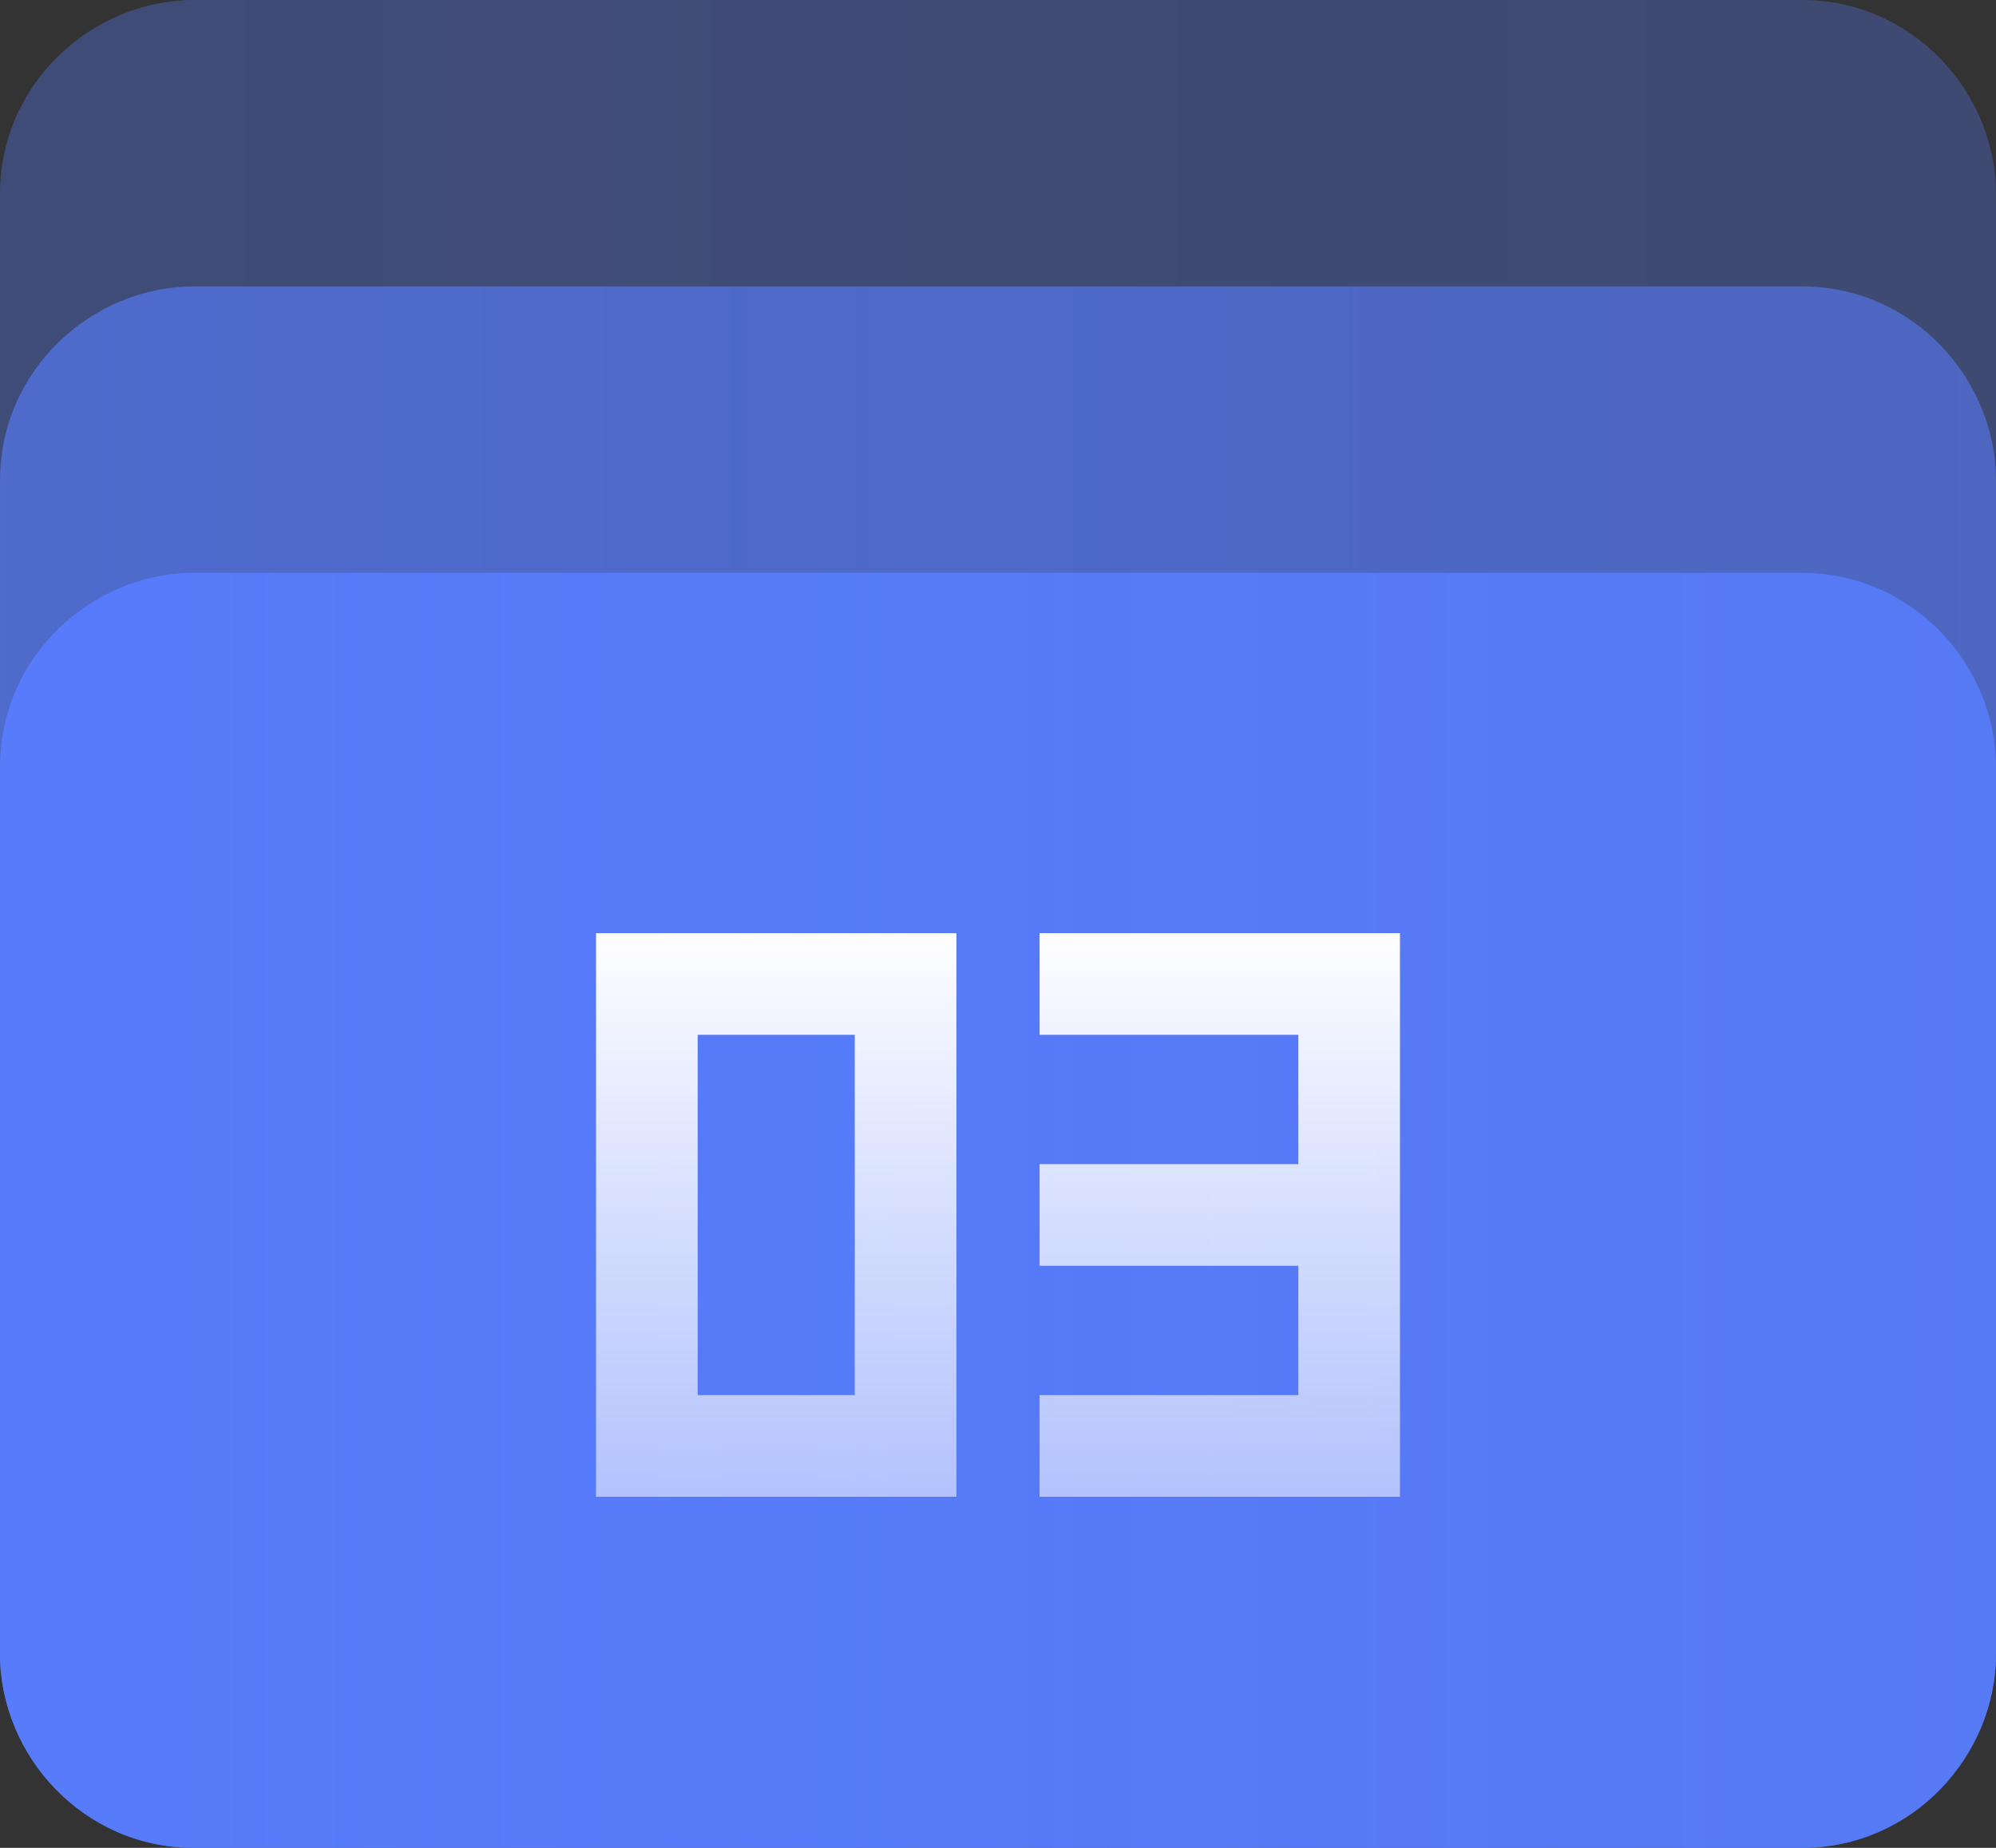 <?xml version="1.0" encoding="UTF-8"?> <svg xmlns="http://www.w3.org/2000/svg" xmlns:xlink="http://www.w3.org/1999/xlink" id="_Слой_1" data-name="Слой 1" viewBox="0 0 21.6 20"><rect x="0" y="0" width="21.6" height="20" fill="#333333" stroke="none"/> <defs> <style> .cls-1 { fill: url(#_Безымянный_градиент); opacity: .35; } .cls-1, .cls-2, .cls-3 { isolation: isolate; } .cls-2 { fill: url(#_Безымянный_градиент_2); opacity: .65; } .cls-4 { fill: url(#_Безымянный_градиент_3); } .cls-5 { fill: url(#_Безымянный_градиент_5); } .cls-6 { fill: url(#_Безымянный_градиент_4); } </style> <linearGradient id="_Безымянный_градиент" data-name="Безымянный градиент" x1="-.12" y1="1448" x2="21.61" y2="1448" gradientTransform="translate(0 -1438)" gradientUnits="userSpaceOnUse"> <stop offset="0" stop-color="#577bfa"></stop> <stop offset="1" stop-color="#577bfa" stop-opacity=".9"></stop> </linearGradient> <linearGradient id="_Безымянный_градиент_2" data-name="Безымянный градиент 2" x1="-.12" y1="1449.55" x2="21.61" y2="1449.55" gradientTransform="translate(0 -1438)" gradientUnits="userSpaceOnUse"> <stop offset="0" stop-color="#577bfa"></stop> <stop offset="1" stop-color="#577bfa" stop-opacity=".9"></stop> </linearGradient> <linearGradient id="_Безымянный_градиент_3" data-name="Безымянный градиент 3" x1="-.12" y1="1451.1" x2="21.61" y2="1451.1" gradientTransform="translate(0 -1438)" gradientUnits="userSpaceOnUse"> <stop offset="0" stop-color="#577bfa"></stop> <stop offset="1" stop-color="#577bfa" stop-opacity=".9"></stop> </linearGradient> <linearGradient id="_Безымянный_градиент_4" data-name="Безымянный градиент 4" x1="8.4" y1="151.12" x2="8.4" y2="145.02" gradientTransform="translate(0 161.2) scale(1 -1)" gradientUnits="userSpaceOnUse"> <stop offset="0" stop-color="#fff"></stop> <stop offset="1" stop-color="#cad5fe" stop-opacity=".8"></stop> </linearGradient> <linearGradient id="_Безымянный_градиент_5" data-name="Безымянный градиент 5" x1="13.2" y1="151.12" x2="13.2" y2="145.02" gradientTransform="translate(0 161.2) scale(1 -1)" gradientUnits="userSpaceOnUse"> <stop offset="0" stop-color="#fff"></stop> <stop offset="1" stop-color="#cad5fe" stop-opacity=".8"></stop> </linearGradient> </defs> <path class="cls-1" d="m19.5,20H2.1c-1.2,0-2.1-1-2.1-2.1V2.1C0,.9,1,0,2.1,0h17.4c1.2,0,2.1,1,2.1,2.1v15.8c0,1.1-.9,2.1-2.1,2.1Z"></path> <path class="cls-2" d="m19.5,20H2.1c-1.2,0-2.1-1-2.1-2.1V5.2c0-1.2,1-2.1,2.1-2.1h17.4c1.2,0,2.1,1,2.1,2.1v12.7c0,1.1-.9,2.1-2.1,2.1Z"></path> <path class="cls-4" d="m19.5,20H2.1c-1.2,0-2.1-1-2.1-2.1v-9.6c0-1.2,1-2.1,2.1-2.1h17.4c1.2,0,2.1,1,2.1,2.1v9.6c0,1.1-.9,2.1-2.1,2.1Z"></path> <g class="cls-3"> <path class="cls-6" d="m6.45,16.2v-6.1h3.9v6.1h-3.9Zm2.8-1.1v-3.9h-1.7v3.9h1.7Z"></path> <path class="cls-5" d="m11.25,16.2v-1.1h2.8v-1.4h-2.8v-1.1h2.8v-1.4h-2.8v-1.1h3.9v6.1h-3.9Z"></path> </g> </svg> 
